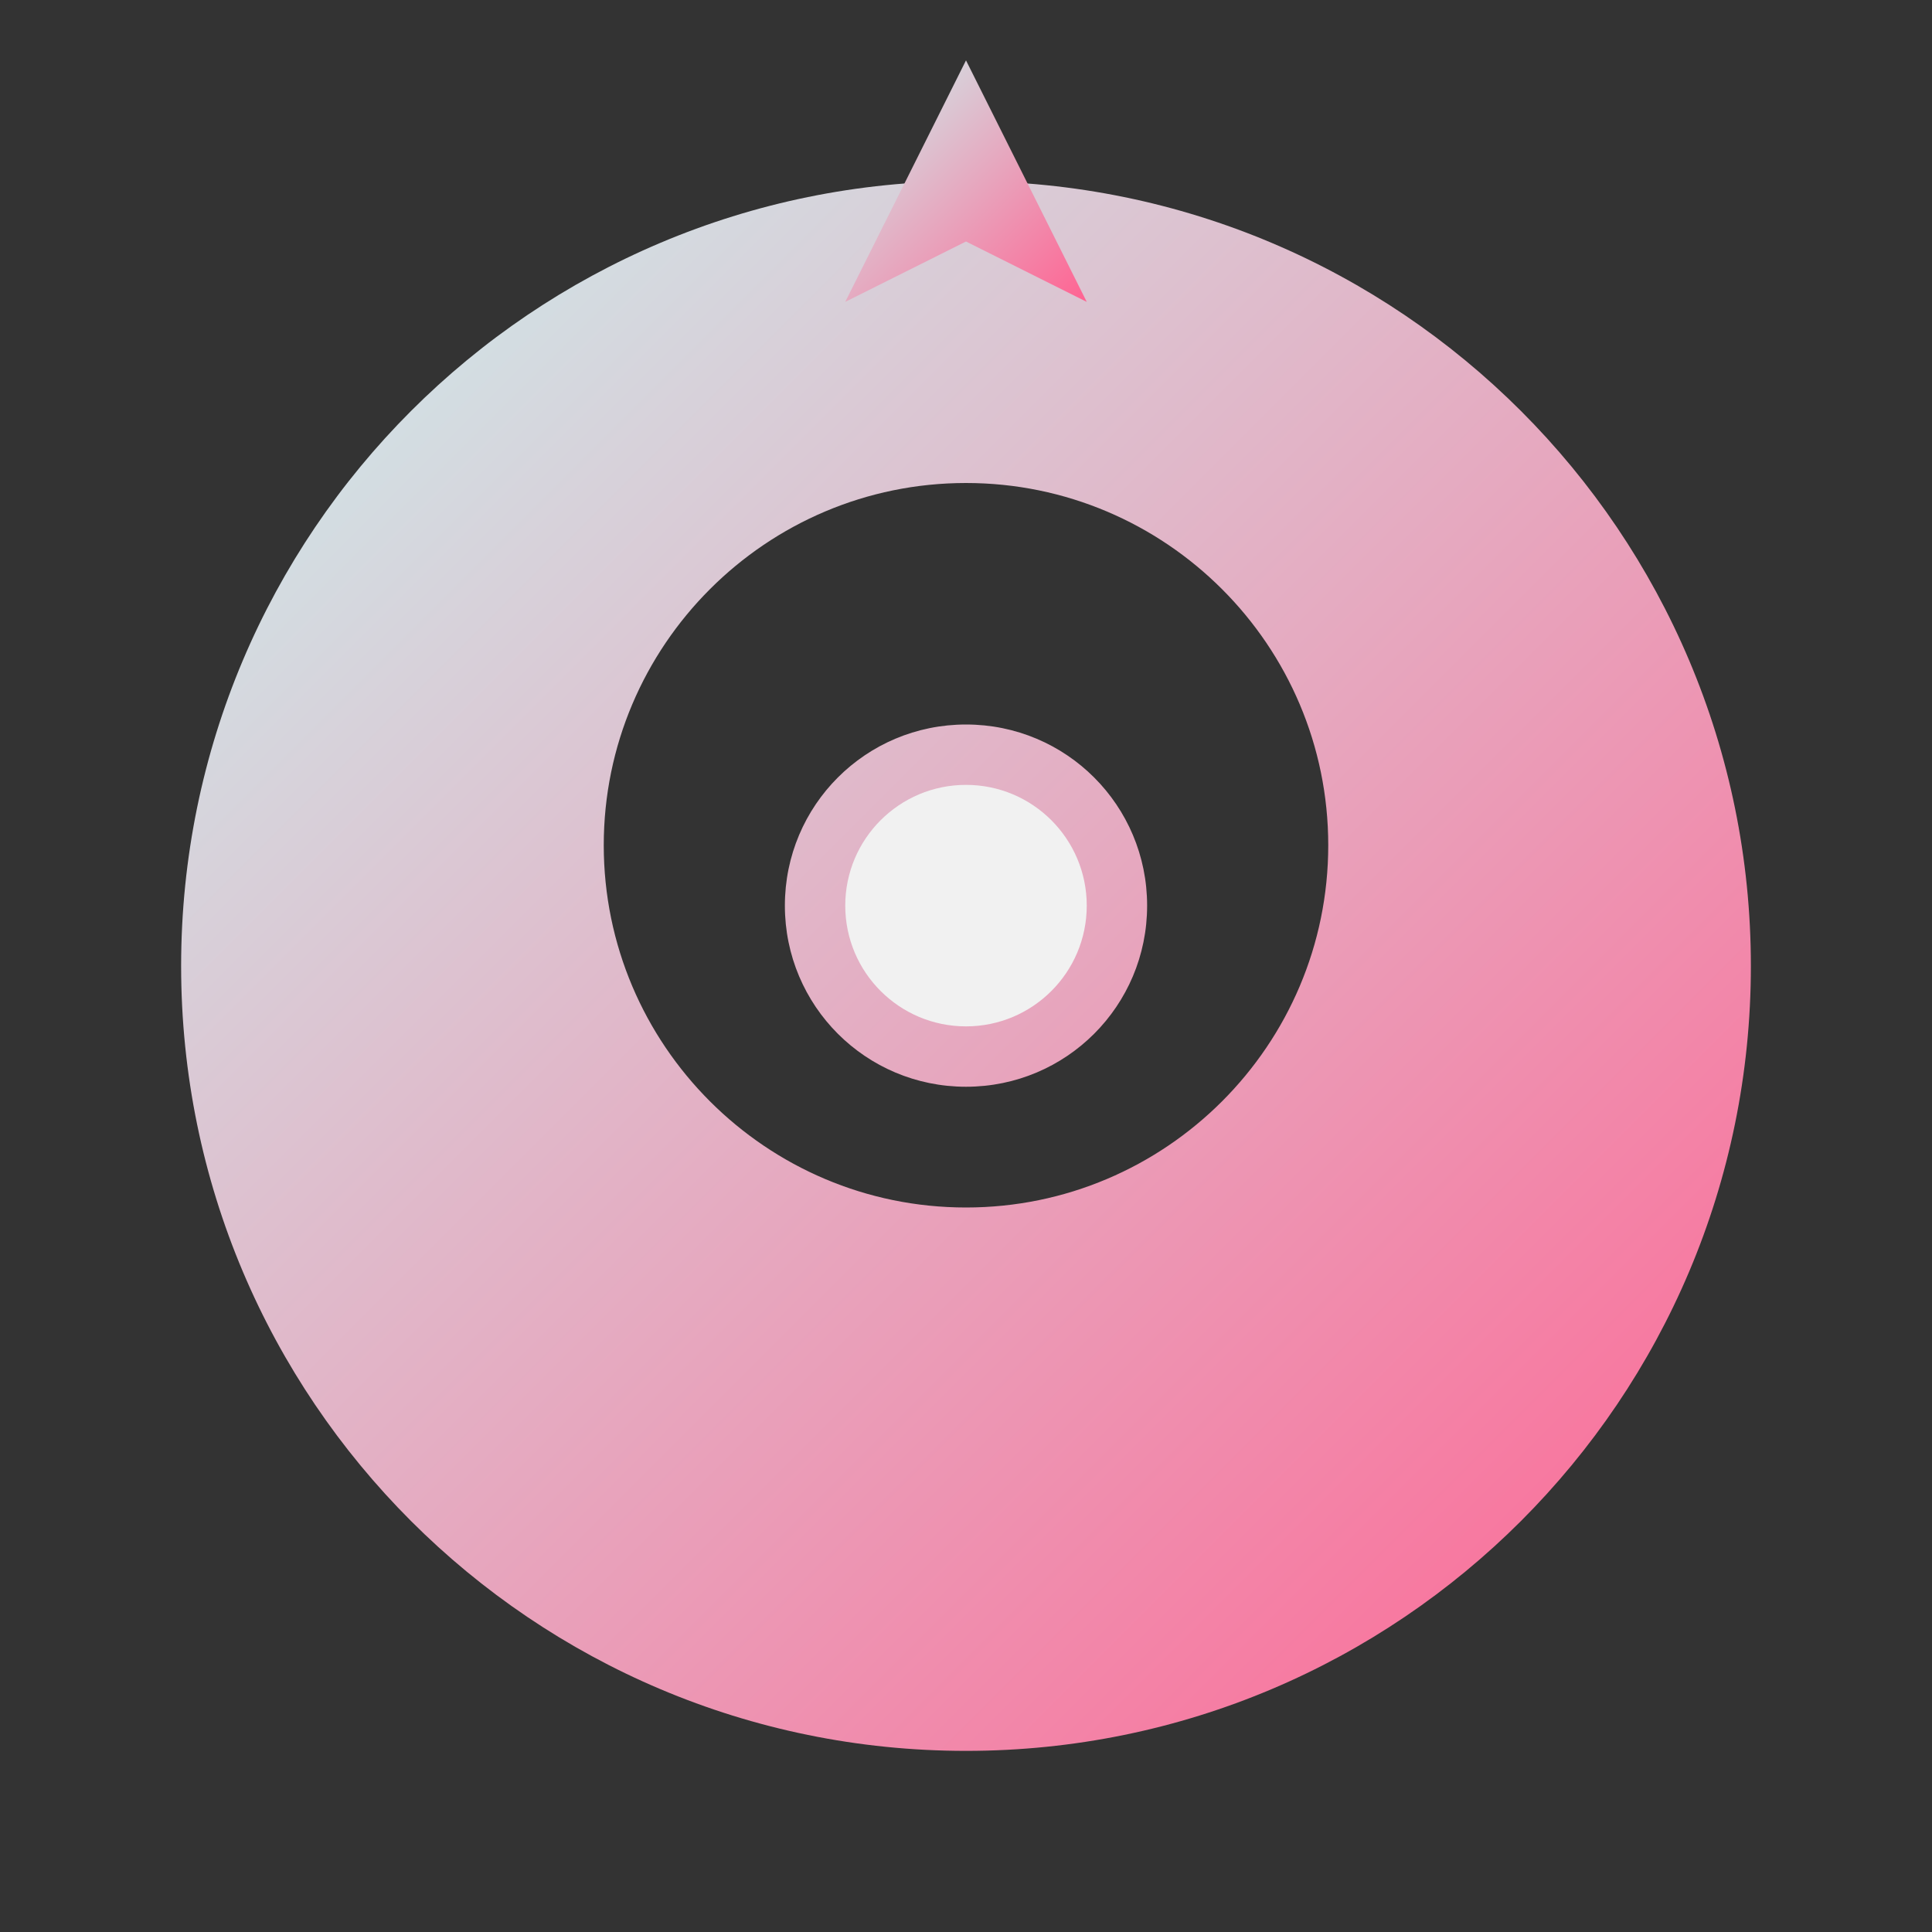 <svg width="32" height="32" viewBox="0 0 32 32" fill="none" xmlns="http://www.w3.org/2000/svg">
    <rect x="0" y="0" width="32" height="32" fill="#333333" stroke="none"/>
    <defs>
        <linearGradient id="favicon-gradient" x1="0%" y1="0%" x2="100%" y2="100%">
            <stop offset="0%" stop-color="#CBF3F0" />
            <stop offset="100%" stop-color="#FF6392" />
        </linearGradient>
    </defs>
    <path d="M16 3C8.82 3 3 8.82 3 16C3 23.18 8.82 29 16 29C23.18 29 29 23.18 29 16C29 8.82 23.18 3 16 3ZM16 8C19.31 8 22 10.69 22 14C22 17.31 19.31 20 16 20C12.69 20 10 17.31 10 14C10 10.69 12.69 8 16 8ZM16 18C17.66 18 19 16.66 19 15C19 13.34 17.66 12 16 12C14.34 12 13 13.34 13 15C13 16.66 14.34 18 16 18Z" fill="url(#favicon-gradient)"/>
    <circle cx="16" cy="15" r="2" fill="#F1F1F1" />
    <path d="M16 1L18 5L16 4L14 5L16 1Z" fill="url(#favicon-gradient)" />
</svg> 